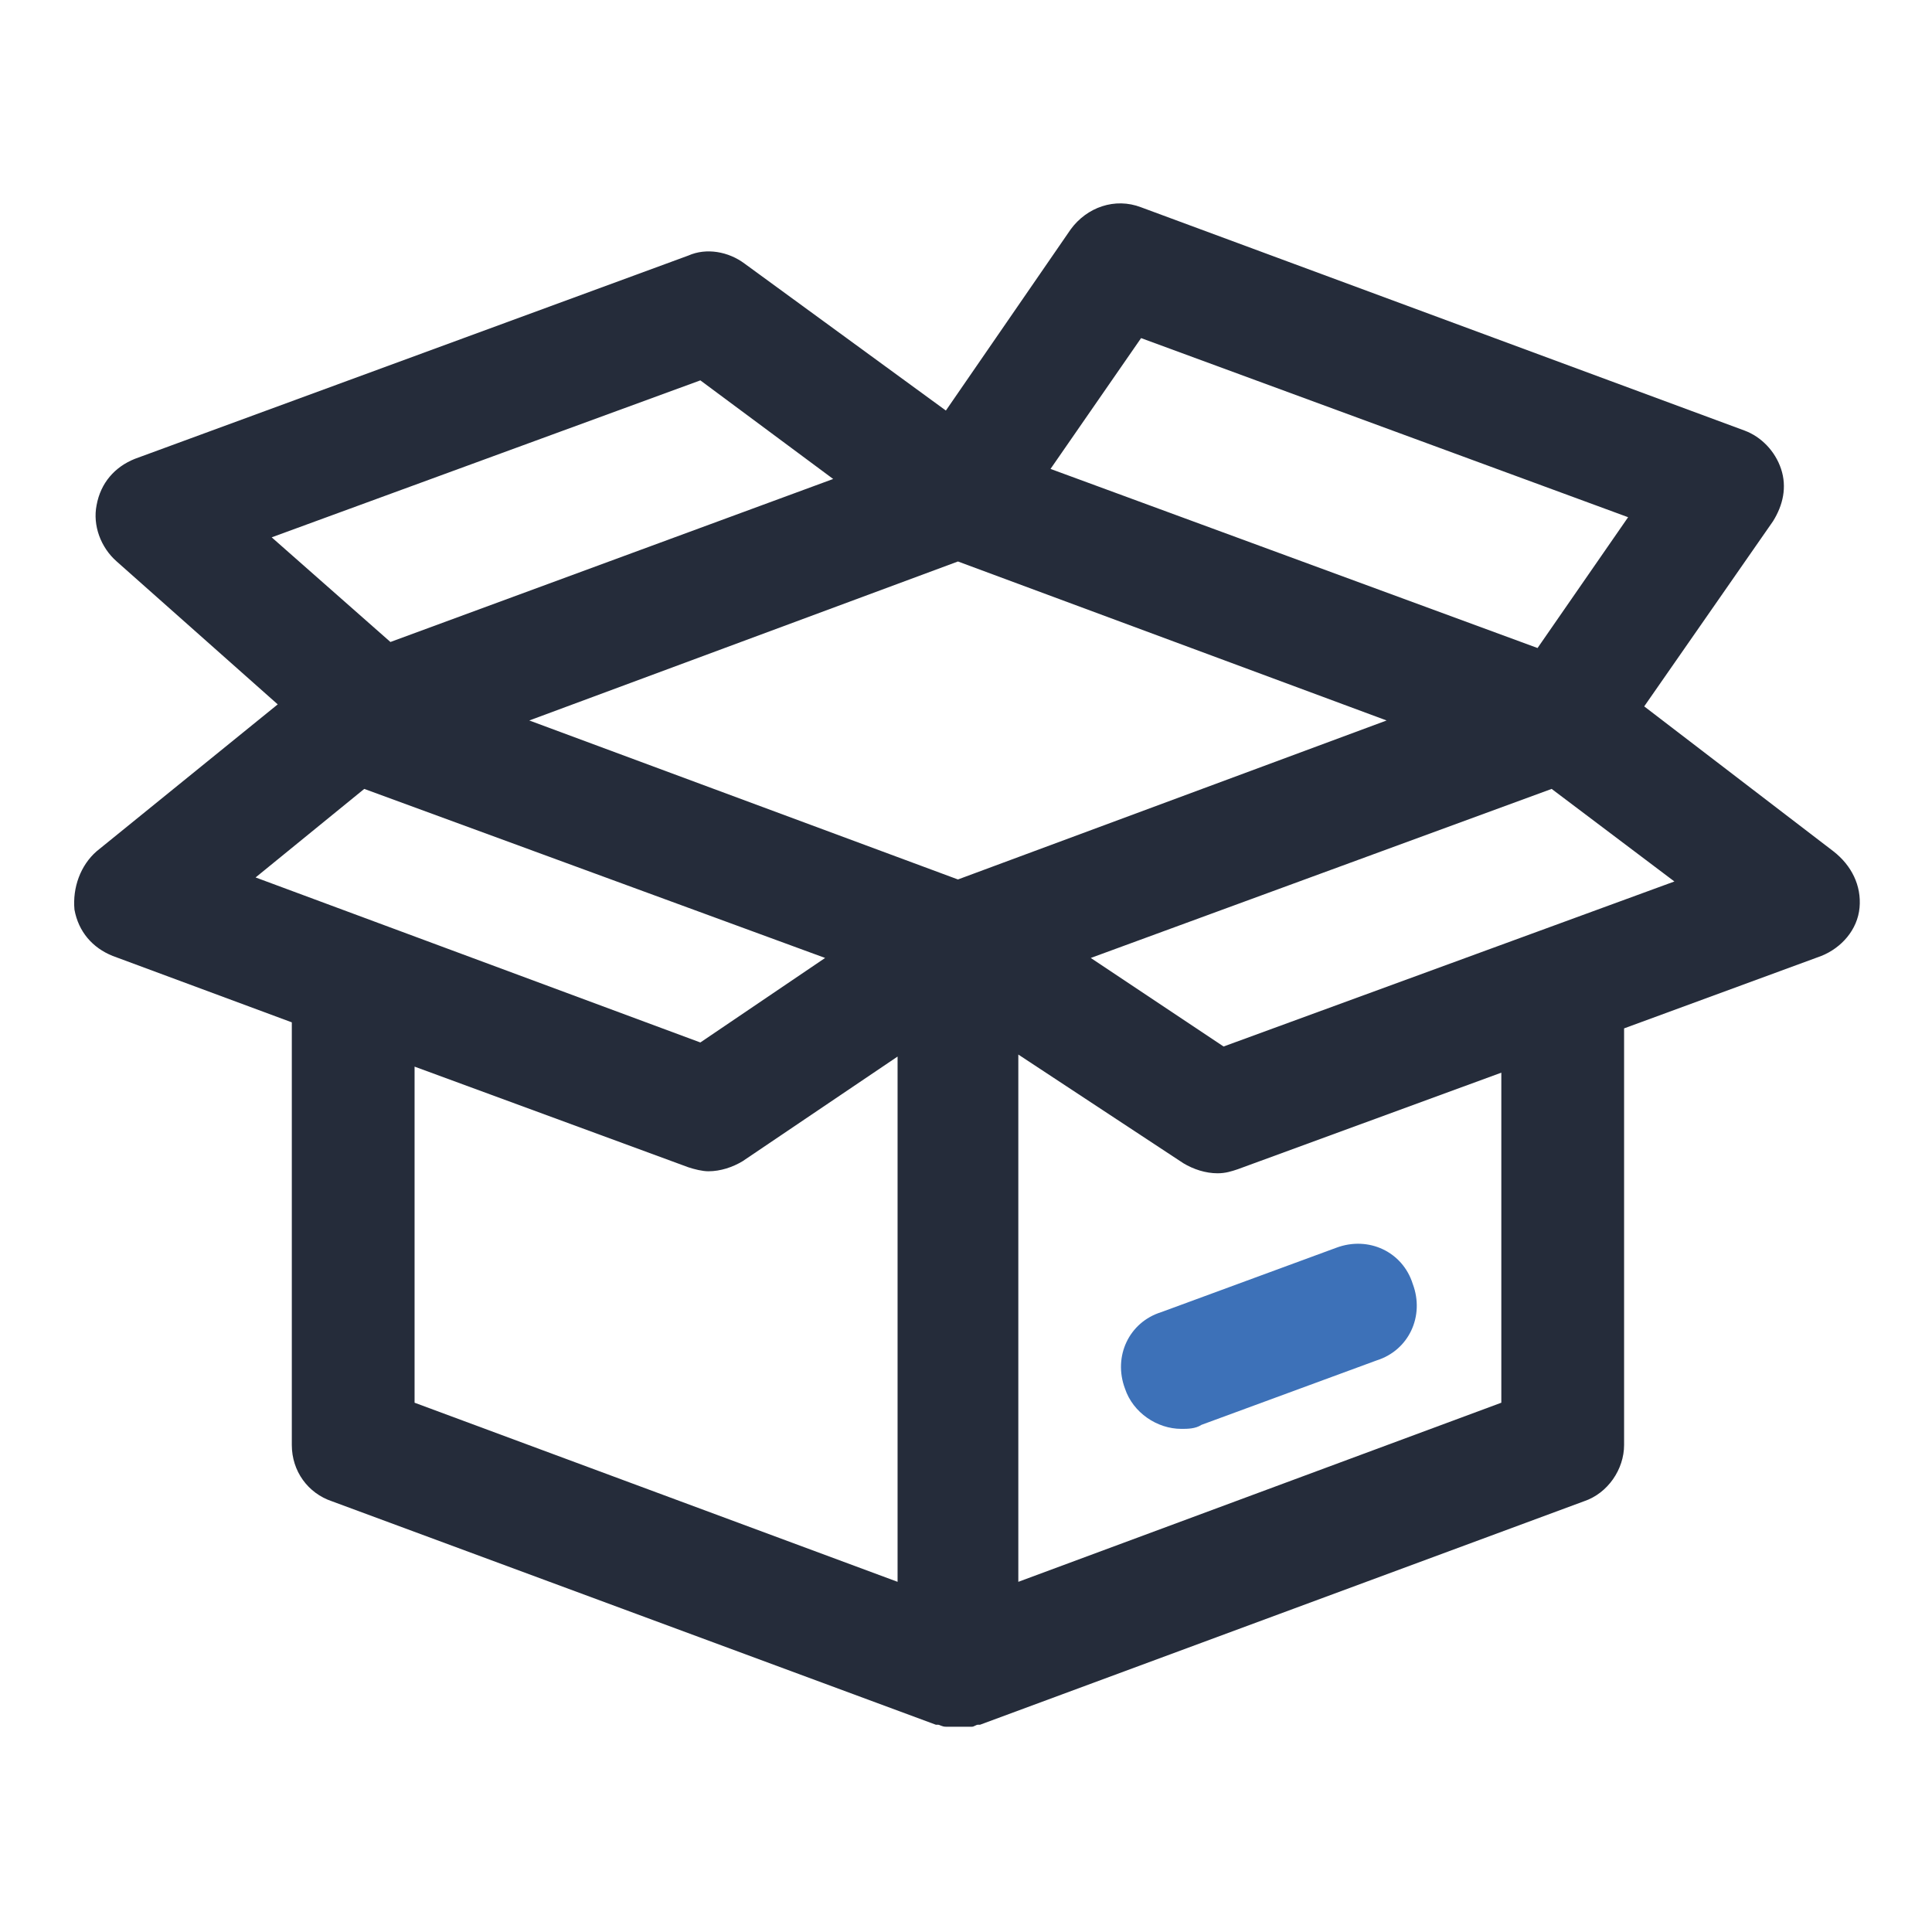 <?xml version="1.0" encoding="utf-8"?>
<!-- Generator: Adobe Illustrator 24.0.1, SVG Export Plug-In . SVG Version: 6.00 Build 0)  -->
<svg version="1.1" id="图层_1" xmlns="http://www.w3.org/2000/svg" xmlns:xlink="http://www.w3.org/1999/xlink" x="0px" y="0px"
	 viewBox="0 0 96 96" style="enable-background:new 0 0 96 96;" xml:space="preserve">
<style type="text/css">
	.st0{fill:#DDDDDD;}
	.st1{fill:#B5B5B5;}
	.st2{fill:#F0EFEF;}
	.st3{fill:#C9C9C9;}
	.st4{fill:#262D3B;}
	.st5{fill:none;stroke:#3C70B7;stroke-width:4;}
	.st6{fill:#3C70B7;}
	.st7{fill:#DCDBDB;}
	.st8{fill:#858E9B;}
	.st9{fill:#E5E5E5;}
	.st10{fill:none;stroke:#262D3B;stroke-width:6;stroke-linecap:round;stroke-linejoin:round;stroke-miterlimit:2;}
	.st11{fill:none;stroke:#3D71B8;stroke-width:6;stroke-linecap:round;stroke-linejoin:round;stroke-miterlimit:2;}
	.st12{fill:#FFFFFF;}
	.st13{fill:none;stroke:#252C3A;stroke-width:6;stroke-linecap:round;stroke-linejoin:round;stroke-miterlimit:2;}
	.st14{fill:#E0E0E0;}
	.st15{fill:#333333;}
	.st16{fill:#3A6AAB;}
	.st17{fill:#E9E8E8;}
	.st18{fill:none;stroke:#4E5868;stroke-width:6;stroke-linejoin:round;stroke-miterlimit:2;}
	.st19{fill:none;stroke:#4E5868;stroke-width:6;stroke-linecap:round;stroke-miterlimit:2;}
	.st20{fill:none;stroke:#4E5868;stroke-width:6;stroke-linecap:round;stroke-linejoin:round;stroke-miterlimit:2;}
	.st21{fill:none;stroke:#3B6BAC;stroke-width:6;stroke-linecap:round;stroke-linejoin:round;stroke-miterlimit:2;}
	.st22{fill:#3B6BAC;}
	.st23{fill:#F4F4F5;}
	.st24{fill:#252C3A;}
	.st25{fill:none;stroke:#252C3A;stroke-width:6;stroke-linecap:square;stroke-linejoin:round;stroke-miterlimit:2;}
	.st26{fill:none;stroke:#3B6BAC;stroke-width:6;stroke-linecap:square;stroke-linejoin:round;stroke-miterlimit:2;}
	.st27{fill:#3D71B8;}
</style>
<path class="st24" d="M91.1,42.3l-9.4-7.2l6.4-9.2c0.5-0.8,0.7-1.7,0.4-2.6s-1-1.6-1.8-1.9l-30-11.1c-1.3-0.5-2.7,0-3.5,1.1l-6.2,9
	L37,13.1c-0.8-0.6-1.9-0.8-2.8-0.4L6.7,22.8c-1,0.4-1.7,1.2-1.9,2.3c-0.2,1,0.2,2.1,1,2.8l8,7.1l-9,7.3C4,43,3.6,44.1,3.7,45.2
	c0.2,1.1,0.9,1.9,1.9,2.3l8.9,3.3v21c0,1.3,0.8,2.4,2,2.8l30,11.1c0,0,0,0,0.1,0c0.1,0,0.2,0.1,0.4,0.1c0,0,0.1,0,0.1,0
	c0.2,0,0.3,0,0.5,0c0,0,0.1,0,0.1,0c0.1,0,0.3,0,0.4,0c0.1,0,0.1,0,0.2,0c0.1,0,0.2-0.1,0.3-0.1c0,0,0,0,0.1,0l30-11.1
	c1.2-0.4,2-1.6,2-2.8V51.1l9.8-3.6c1-0.4,1.8-1.3,1.9-2.4S92,43,91.1,42.3z M47.6,43.7l-21.3-7.9l21.3-7.9l21.3,7.9L47.6,43.7z
	 M56.7,16.8l24.2,8.9l-4.5,6.5l-24.2-8.9L56.7,16.8z M34.8,18.9l6.6,4.9l-22,8.1l-5.9-5.2L34.8,18.9z M18.1,39.2L41,47.6l-6.2,4.2
	l-22.1-8.2L18.1,39.2z M20.6,69.7V53l13.6,5c0.3,0.1,0.7,0.2,1,0.2c0.6,0,1.2-0.2,1.7-0.5l7.7-5.2v26.1L20.6,69.7z M74.6,69.7
	l-24,8.9V52.4l8.2,5.4c0.5,0.3,1.1,0.5,1.7,0.5c0.4,0,0.7-0.1,1-0.2l13.1-4.8V69.7z M60.8,52l-6.6-4.4l22.9-8.4l6.1,4.6L60.8,52z"/>
<g>
	<path class="st27" d="M58.7,71c-1.2,0-2.4-0.8-2.8-2c-0.6-1.6,0.2-3.3,1.8-3.8l8.7-3.2c1.6-0.6,3.3,0.2,3.8,1.8
		c0.6,1.6-0.2,3.3-1.8,3.8l-8.7,3.2C59.4,71,59,71,58.7,71z"/>
</g>
</svg>
